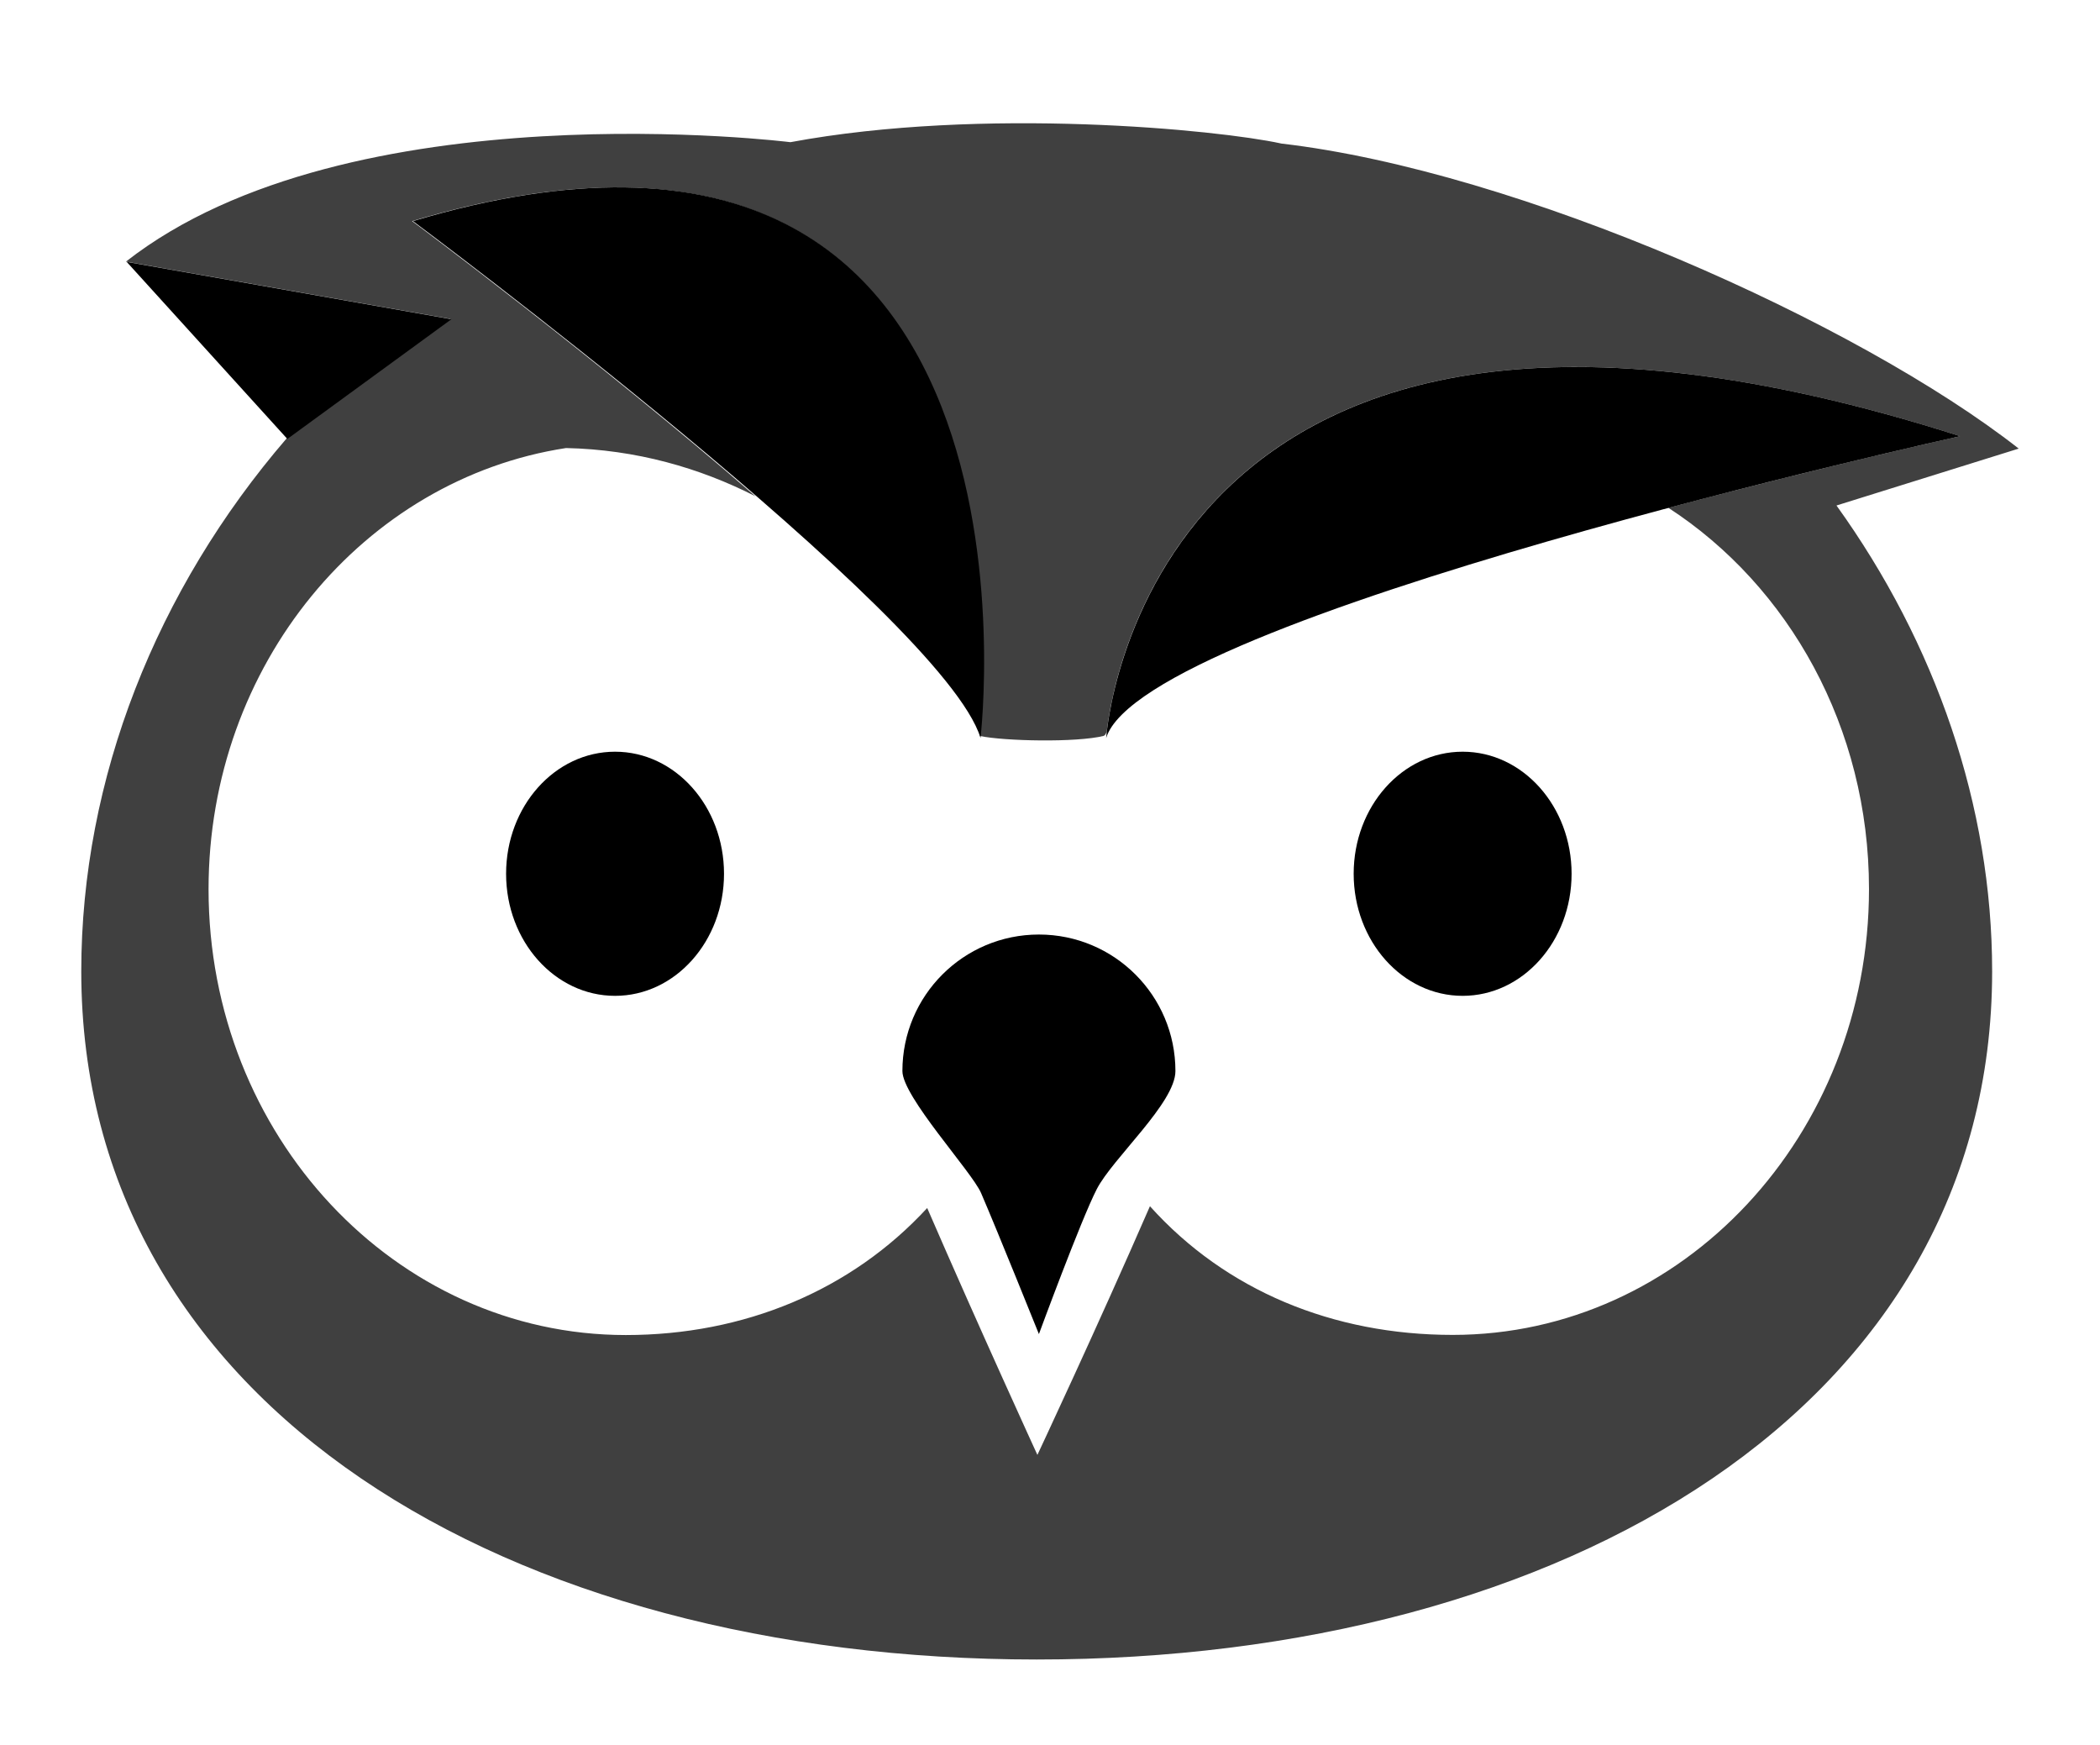 <?xml version="1.0" encoding="utf-8"?>
<!-- Generator: Adobe Illustrator 20.1.0, SVG Export Plug-In . SVG Version: 6.00 Build 0)  -->
<!DOCTYPE svg PUBLIC "-//W3C//DTD SVG 1.1//EN" "http://www.w3.org/Graphics/SVG/1.1/DTD/svg11.dtd">
<svg version="1.1" id="Layer_1" xmlns="http://www.w3.org/2000/svg" xmlns:xlink="http://www.w3.org/1999/xlink" x="0px" y="0px"
	 viewBox="0 0 1524.5 1266.5" style="enable-background:new 0 0 1524.5 1266.5;" xml:space="preserve">
<style type="text/css">
	.st0{opacity:0.75;}
</style>
<ellipse cx="446.5" cy="634.2" rx="79.1" ry="88.6"/>
<ellipse cx="1061.8" cy="634.2" rx="79.1" ry="88.6"/>
<path d="M853.3,777.4c0-54.8-44.4-99.1-99.1-99.1c-54.8,0-99.1,44.4-99.1,99.1c0,18.6,50.3,72.9,57.1,88.5
	c12.2,28.3,42,102.4,42,102.4s30.5-82.9,42-105.2C807.7,840.7,853.3,800.5,853.3,777.4z"/>
<path d="M299.8,160.5c0,0,385.2,286.7,412,375.1C711.8,535.7,773.4,19.1,299.8,160.5z"/>
<path d="M1423,316.6c0,0-592.9,130.8-620,219.1C803.1,535.7,829.6,126.9,1423,316.6z"/>
<path class="st0" d="M1465.5,325.6c-116.7-91.4-362.8-201.4-535.3-221.4c-0.2,0-0.4-0.1-0.4-0.1l0,0c-44.9-9.8-216.2-26.9-356-0.9
	l0,0c0,0-320.3-40.2-482.4,86.7l235.7,41.6l-119.1,86.8C113.7,427.8,59,565,59,705c0,315.5,310.5,499.5,693.6,499.5
	s693.6-183.9,693.6-499.5c0-120-41-238-113-338.1L1465.5,325.6z M1356.8,645.3c0,178.7-135.3,323.6-302.2,323.6
	c-86.9,0-164.8-32.2-219.8-93.4c-38.2,87.8-81.7,180.5-81.7,180.5s-42.2-92-80-179.2c-55.2,59.9-132.9,92.2-218.8,92.2
	c-167.3,0-302.9-144.9-302.9-323.6c0-162.9,112.8-297.7,259.5-320.2c50.9,1.1,97.1,14.4,137.5,35C433,260.1,299.2,160.5,299.2,160.5
	C758,23.6,714.6,503.9,711.4,534.2c17.5,3.7,69.9,4.9,90-0.1c0.2-0.3,0.4-0.6,0.6-0.8c0,0.6-0.1,0.8-0.1,0.8c0.5-0.9,1-1.9,1.5-2.8
	c4.9-43.4,62.4-392.8,619.5-214.7c0,0-95.6,21.1-211.7,52C1298.6,425.4,1356.8,528,1356.8,645.3z"/>
<polygon points="92,190.1 327.7,231.7 208.6,318.6 "/>
</svg>
